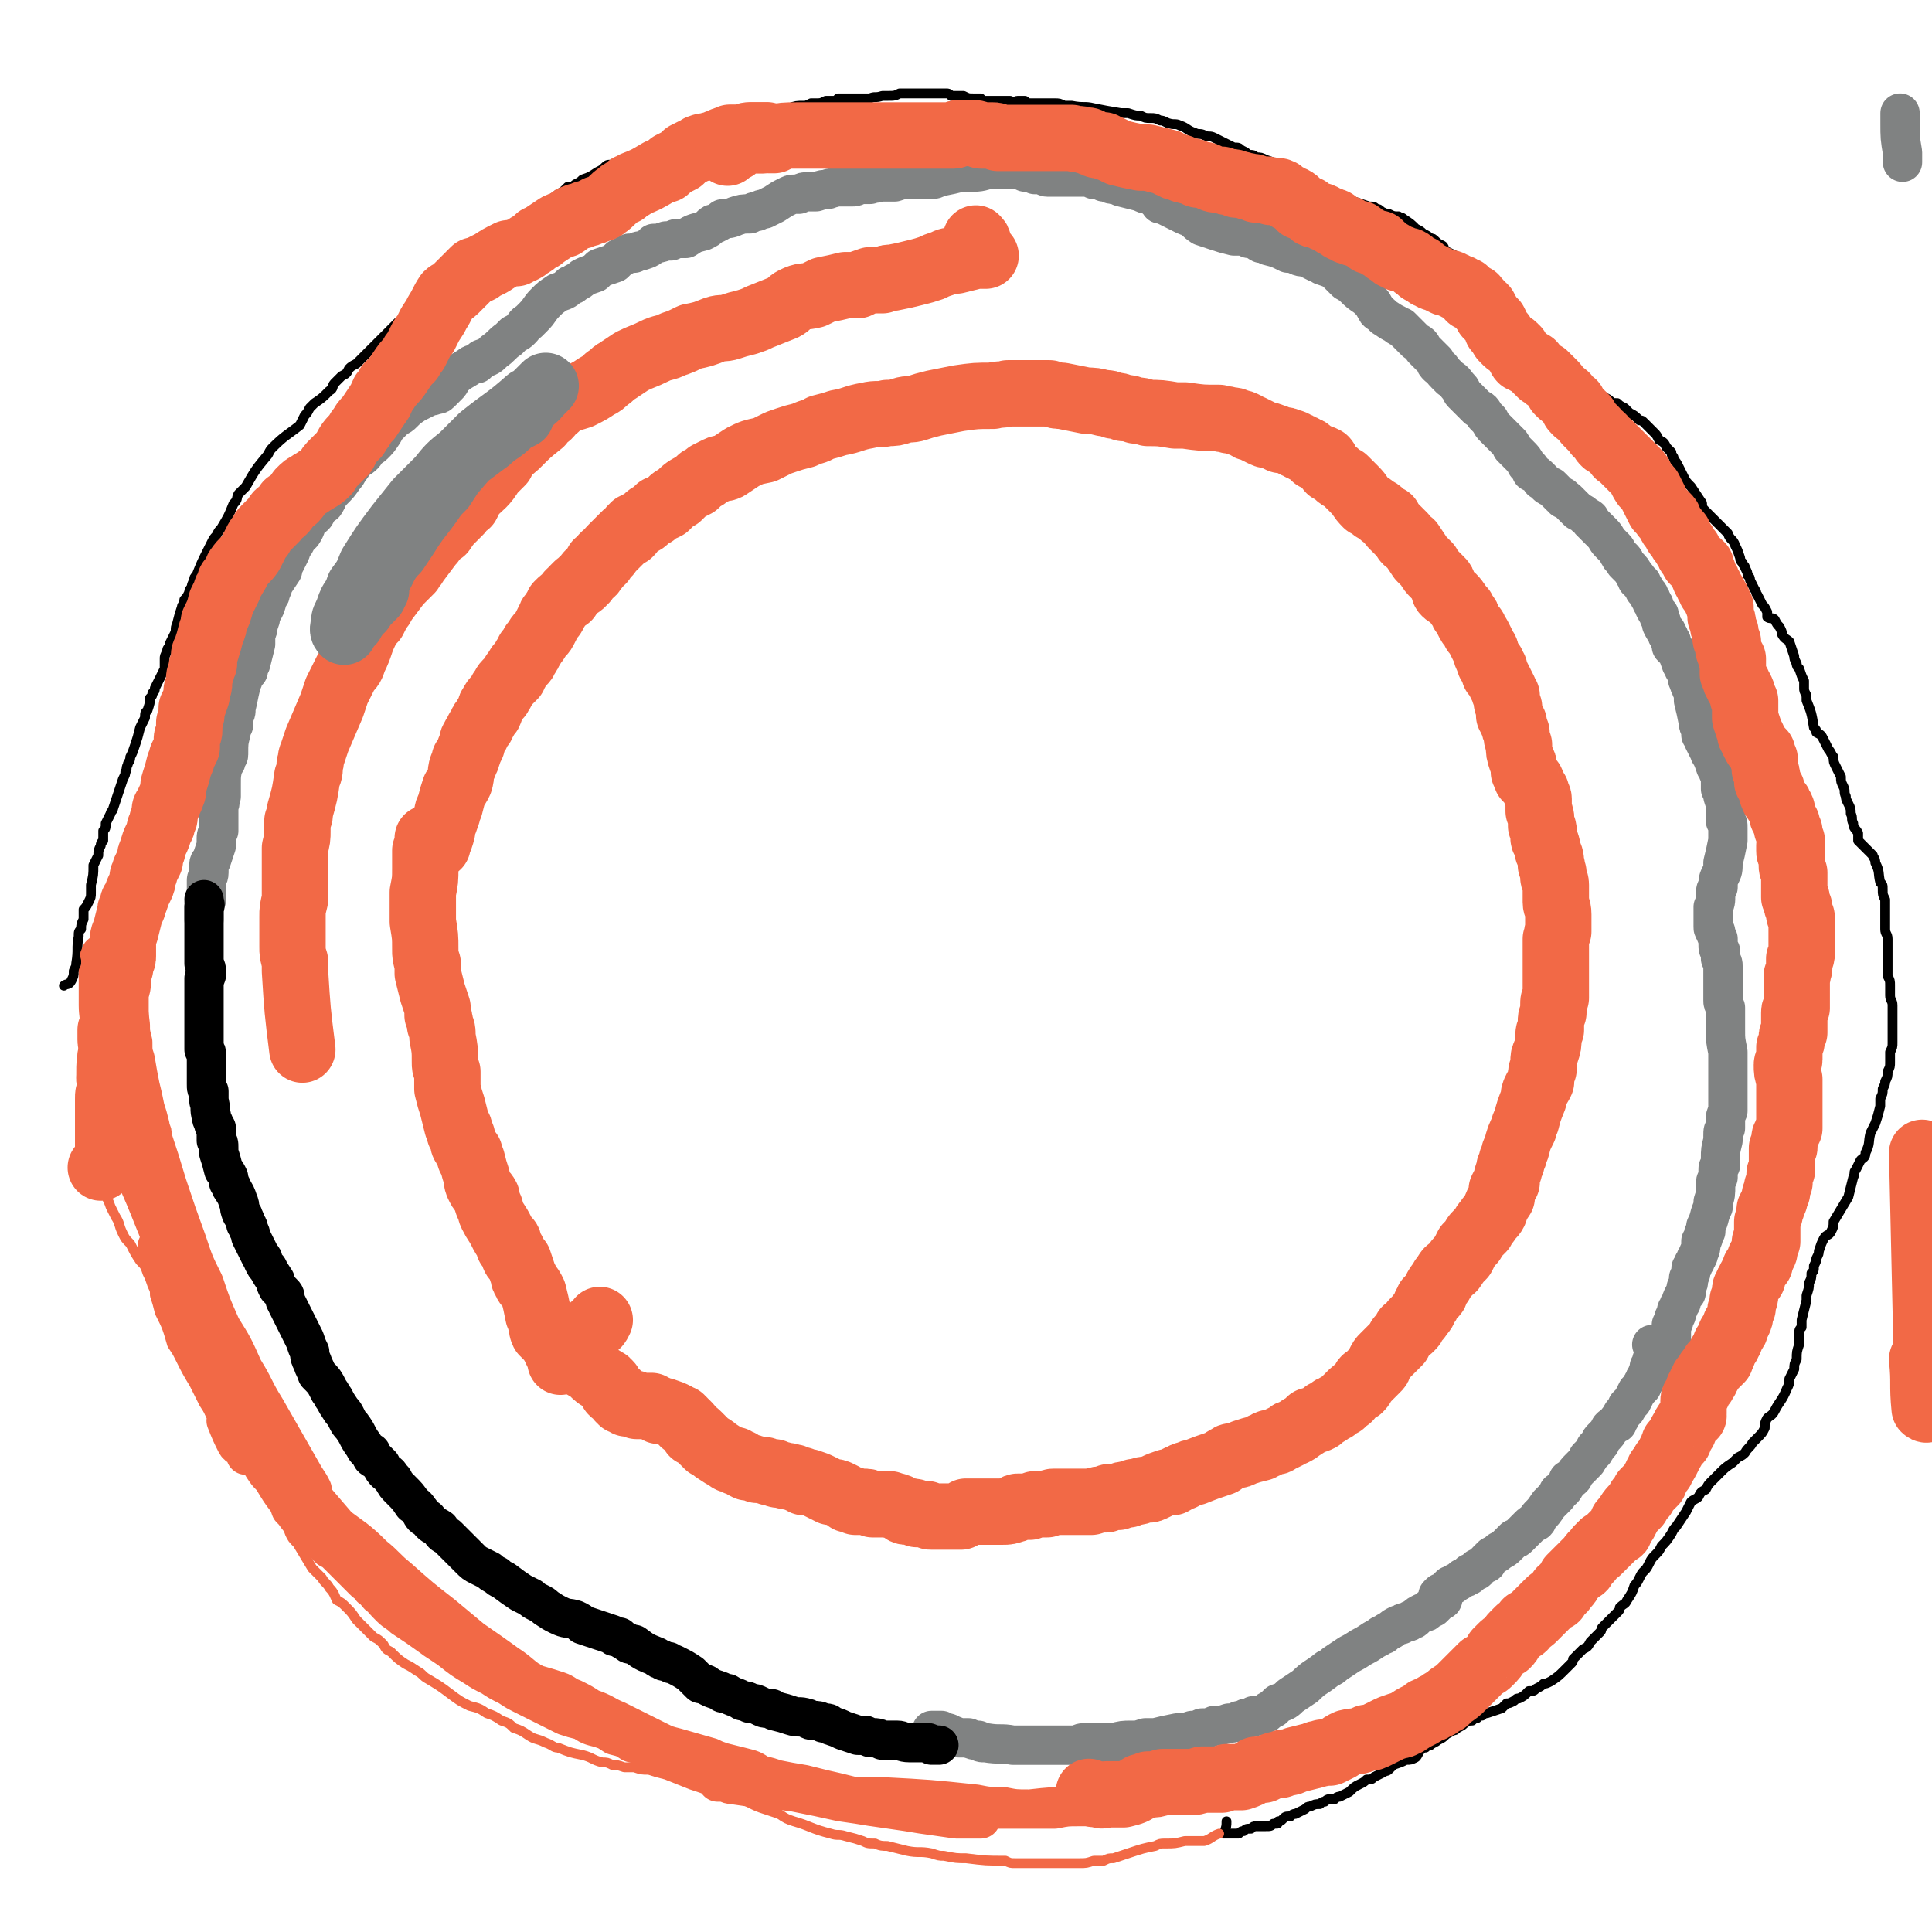 <svg viewBox='0 0 786 786' version='1.1' xmlns='http://www.w3.org/2000/svg' xmlns:xlink='http://www.w3.org/1999/xlink'><g fill='none' stroke='#F26946' stroke-width='27' stroke-linecap='round' stroke-linejoin='round'><path d='M782,553c0,0 0,0 0,0 1,10 0,10 1,20 0,0 1,1 1,0 1,-1 0,-2 0,-4 0,-2 0,-2 0,-3 0,-4 0,-4 0,-9 -1,-44 -1,-44 -2,-88 '/><path d='M178,344c0,0 0,0 0,0 0,0 0,0 0,0 0,-2 0,-2 1,-3 1,-3 1,-3 1,-5 1,-2 1,-2 2,-5 0,-1 0,-1 1,-3 1,-4 1,-4 2,-7 1,-1 1,-1 2,-3 1,-3 0,-3 1,-6 1,-1 1,-1 1,-3 1,0 1,-1 1,-1 1,-3 1,-3 2,-5 0,-1 0,-2 1,-3 0,-1 1,-1 1,-2 1,-2 1,-2 2,-3 0,-1 0,-1 1,-2 1,-2 1,-2 2,-3 1,-2 0,-2 1,-3 1,-2 1,-2 3,-4 0,-1 1,-1 1,-2 1,-1 1,-2 2,-3 1,-1 1,-1 2,-2 0,0 0,0 1,-1 0,-1 0,-1 1,-2 1,-2 1,-2 3,-4 1,-1 0,-1 1,-2 1,-1 1,-1 1,-2 1,-1 1,-1 2,-3 2,-2 1,-2 3,-4 1,-1 1,-1 2,-3 1,-2 1,-2 2,-4 0,-1 1,0 1,-1 1,-1 0,-1 1,-2 1,-1 1,-1 1,-2 2,-2 2,-2 4,-3 0,-1 0,-1 1,-2 1,0 0,0 1,-1 0,0 0,0 1,-1 0,0 0,0 1,-1 1,0 1,0 2,-1 0,-1 0,-1 1,-1 1,-2 1,-2 2,-3 1,0 1,0 1,-1 0,0 1,0 1,-1 1,-1 1,-1 1,-2 1,0 1,0 2,-1 0,-1 0,-1 1,-2 2,-1 1,-1 3,-3 3,-3 3,-3 5,-5 1,-1 1,-1 2,-1 1,-1 1,-1 1,-2 1,0 1,0 1,-1 1,0 1,0 2,-1 2,-1 2,-1 3,-2 1,-1 1,-1 3,-2 1,-1 1,-1 2,-2 1,0 1,0 3,-1 1,-1 1,-1 2,-2 1,-1 1,-1 3,-2 3,-3 3,-3 7,-5 1,-1 1,-1 2,-2 2,-1 2,-1 3,-2 2,-1 2,-1 4,-2 2,-1 2,0 4,-1 3,-2 3,-2 6,-4 4,-2 4,-2 9,-3 2,-1 2,-1 4,-2 2,-1 2,-1 5,-2 3,-1 3,-1 7,-2 4,-2 4,-1 7,-3 4,-1 4,-1 7,-2 6,-1 6,-2 12,-3 4,-1 4,0 8,-1 3,0 3,0 6,-1 3,-1 3,0 6,-1 3,-1 3,-1 7,-2 5,-1 5,-1 10,-2 7,-1 7,-1 14,-1 3,-1 3,0 6,-1 2,0 2,0 5,0 3,0 3,0 7,0 2,0 2,0 5,0 3,1 3,1 5,1 5,1 5,1 10,2 3,0 3,0 7,1 2,0 2,0 4,1 2,0 2,0 4,1 3,0 2,0 5,1 2,0 2,0 5,1 5,0 5,0 11,1 2,0 2,0 4,0 7,1 7,1 14,1 2,1 2,0 4,1 2,0 2,0 4,1 1,0 1,0 3,1 1,1 1,1 2,1 2,1 2,1 4,2 2,1 2,1 3,1 3,1 3,1 5,2 2,0 2,0 4,1 1,0 1,0 2,1 1,0 1,0 2,1 1,0 1,0 2,1 1,0 1,0 2,1 1,1 1,1 2,2 2,0 2,0 4,1 1,1 0,1 1,2 1,1 1,1 1,2 2,1 2,1 3,2 1,1 1,1 3,2 1,1 1,1 2,2 1,1 1,1 2,2 3,3 2,3 5,6 2,1 2,1 3,2 2,1 2,1 3,2 1,1 1,1 3,2 1,2 1,2 2,3 2,2 2,2 4,4 1,2 1,2 3,3 2,3 2,3 4,6 1,1 1,1 3,3 1,2 1,2 3,4 1,1 1,1 2,2 1,1 1,1 1,2 1,2 0,2 1,3 1,1 2,1 3,2 2,2 2,3 4,5 0,1 0,1 1,2 1,1 1,1 1,2 1,2 1,2 2,3 1,1 1,1 1,2 1,1 1,1 2,3 1,2 1,2 2,4 1,1 0,1 1,3 1,1 0,1 1,2 0,1 0,1 1,1 0,1 0,1 1,2 0,1 0,1 0,2 1,1 1,1 2,3 1,2 1,2 2,4 0,1 0,1 1,2 0,1 0,1 0,2 0,2 1,2 1,3 0,2 0,2 0,3 1,1 1,1 1,2 1,1 1,1 1,2 0,1 0,1 1,3 0,2 0,2 1,5 0,3 0,3 1,6 1,2 1,2 1,3 0,1 0,1 0,2 1,1 0,1 1,2 0,1 0,0 1,1 1,1 1,1 1,1 1,2 1,3 2,4 0,2 1,2 1,3 0,2 0,2 0,5 1,2 1,2 1,3 0,2 0,2 0,3 1,1 1,1 1,2 0,2 0,2 0,3 0,1 1,1 1,2 1,2 0,2 1,4 1,2 1,2 1,5 1,1 0,1 1,3 0,1 0,1 0,2 0,1 1,1 1,3 0,1 0,1 0,2 0,1 0,1 0,3 0,1 0,1 0,2 0,2 1,2 1,5 0,1 0,1 0,2 0,2 0,2 0,3 0,1 0,1 0,2 -1,1 0,1 -1,3 0,4 0,4 0,8 0,1 0,1 0,2 0,2 0,2 0,4 0,3 0,3 0,7 0,1 0,1 0,3 -1,1 -1,1 -1,3 0,1 0,1 0,3 -1,2 -1,2 -1,4 0,1 0,1 0,3 -1,1 -1,1 -1,3 0,3 0,3 -1,6 -1,2 -1,2 -1,4 0,1 0,1 0,3 -1,1 -1,1 -1,2 0,2 0,2 0,3 -1,2 -1,2 -2,3 -1,2 -1,2 -1,4 -2,5 -2,5 -3,9 -1,2 -1,2 -1,3 -2,4 -2,4 -3,8 -1,2 -1,2 -1,3 -1,2 -1,2 -1,3 -1,2 -1,2 -1,3 -1,3 -1,2 -1,5 -1,1 -1,1 -2,3 0,2 0,2 0,3 -2,3 -2,3 -3,6 -1,2 -2,2 -3,4 -1,1 -1,1 -2,3 -1,1 -1,1 -2,2 -1,1 -1,1 -2,3 -1,1 -1,1 -2,2 -1,2 -1,2 -2,4 -2,2 -2,2 -4,5 -2,1 -2,1 -3,3 -1,1 -1,1 -2,3 -1,1 -1,1 -2,3 0,1 0,1 -1,2 -1,1 -1,1 -2,2 0,1 0,1 -1,2 -1,3 -1,2 -3,5 -1,1 -1,1 -2,2 0,1 0,1 -1,2 -1,1 -1,1 -2,1 -1,2 -1,2 -2,3 -1,1 -1,1 -1,2 -1,1 -1,1 -2,2 -2,2 -2,2 -4,4 -1,1 -1,1 -2,3 0,1 0,1 -1,2 -1,1 -1,1 -2,2 -1,1 -1,1 -2,2 -1,0 -1,1 -1,1 -1,2 -1,2 -2,3 -2,1 -2,1 -4,3 0,0 0,1 -1,1 -1,1 -1,1 -2,2 -2,1 -2,1 -3,2 -1,0 -1,0 -2,1 -1,1 -1,1 -2,1 -1,1 -1,1 -2,2 -2,1 -2,1 -4,1 -2,2 -2,2 -4,3 -1,1 -1,1 -3,2 -1,0 -1,0 -2,1 -2,1 -2,1 -4,2 -1,1 -1,0 -3,1 -1,0 -1,0 -2,1 -1,0 -1,0 -2,1 -4,1 -4,1 -7,2 -2,1 -2,1 -3,1 -2,1 -2,0 -3,1 -2,1 -2,1 -3,2 -6,2 -6,2 -11,4 -1,0 -1,0 -3,1 -1,0 -1,0 -2,1 -2,0 -2,1 -4,2 -1,0 -1,0 -2,0 -3,1 -3,1 -5,2 -2,1 -2,1 -3,1 -3,0 -3,1 -5,1 -1,0 -1,0 -3,1 -2,0 -2,0 -4,1 -1,0 -1,0 -2,0 -2,0 -2,0 -3,1 -3,0 -3,0 -6,1 -1,0 -1,0 -3,0 -1,0 -1,0 -2,0 -2,0 -2,0 -4,0 -2,0 -2,0 -3,0 -1,0 -1,0 -3,0 -1,0 -1,0 -3,1 -2,0 -2,0 -5,0 -1,1 -1,0 -2,1 -1,0 -1,0 -2,0 -1,0 -2,0 -3,0 -1,0 0,1 -1,1 -3,1 -3,1 -5,1 -1,0 -1,0 -2,0 -1,0 -1,0 -2,0 -1,0 -1,0 -1,0 -2,0 -2,0 -3,0 -1,0 -1,0 -3,0 -1,0 -1,0 -2,0 -1,0 -1,0 -2,0 -1,1 -1,1 -2,2 -1,0 -1,0 -1,0 -2,0 -2,0 -3,0 -1,0 -1,0 -2,0 -1,0 -1,0 -2,0 -1,0 -1,0 -2,0 -1,0 -1,0 -2,0 -1,0 -1,0 -2,-1 -2,0 -2,0 -4,0 -1,-1 -1,-1 -2,-1 -1,0 -1,0 -2,0 -1,0 -1,0 -2,-1 -1,0 -1,-1 -2,-1 -2,-1 -2,0 -3,-1 -2,0 -2,0 -3,0 -1,0 -1,0 -2,0 -1,0 -1,0 -2,0 -2,-1 -2,-1 -4,-1 0,0 0,0 -1,0 -1,0 -1,0 -2,0 -1,-1 -1,-1 -3,-1 -1,-1 -1,-1 -3,-2 -2,-1 -2,-1 -4,-1 -2,-1 -2,-1 -4,-2 -2,-1 -2,-1 -5,-2 -1,0 -1,0 -2,0 -1,-1 -1,-1 -2,-1 -2,-1 -2,-1 -3,-1 -2,-1 -2,0 -4,-1 -2,0 -2,0 -3,-1 -1,0 -1,0 -2,0 -2,-1 -2,-1 -3,-1 -1,0 -1,0 -2,0 -2,-1 -2,-1 -4,-1 -2,-1 -2,-1 -3,-2 -2,0 -1,0 -2,-1 -2,0 -2,0 -3,-1 -2,-1 -2,-1 -5,-3 -1,-1 -1,-1 -3,-2 -1,-1 -1,-1 -2,-2 -1,-1 -1,-1 -2,-2 -1,-1 -1,-1 -2,-1 -1,-2 -1,-2 -3,-4 -1,0 -1,0 -1,-1 -1,0 -1,0 -1,-1 -1,0 -1,0 -2,-1 -2,-1 -2,-1 -5,-2 -1,0 -1,0 -2,0 0,0 0,0 -1,-1 -1,0 -1,0 -1,0 -1,-1 -1,-1 -1,-1 -2,0 -2,0 -4,0 0,0 0,0 -1,0 0,0 0,0 -1,0 0,0 0,0 -1,-1 -1,0 -1,0 -2,0 -1,0 -1,0 -1,0 -1,-1 -1,0 -1,-1 0,0 0,0 -1,0 0,-1 0,-1 -1,-1 0,-1 0,-1 0,-1 -1,-1 -1,0 -1,-1 -1,0 -1,0 -2,-1 0,-1 0,-1 -1,-2 0,-1 0,-1 -1,-1 0,-1 0,-1 -1,-1 0,0 0,0 -1,-1 -2,-1 -2,-1 -4,-3 0,0 0,0 -1,-1 0,0 0,0 -1,-1 0,0 0,0 -1,0 -1,-1 -1,-1 -1,-2 -1,-1 -1,-1 -1,-1 -1,0 -1,0 -1,-1 0,0 0,0 -1,0 0,0 0,0 -1,0 -1,0 -1,0 -1,0 0,0 0,0 0,0 -1,0 -1,0 -2,0 0,0 0,0 0,0 0,0 0,0 0,0 0,0 0,0 0,0 1,-1 1,-1 2,-2 2,-2 2,-2 4,-4 3,-3 2,-3 5,-6 2,-1 2,-1 3,-3 '/><path d='M228,554c0,0 0,0 0,0 0,0 0,0 0,-1 -1,-2 -1,-2 -1,-3 -1,-1 -1,-1 -1,-2 -1,-1 -1,-1 -1,-2 -2,-2 -2,-2 -4,-4 -1,-2 0,-2 -1,-4 0,-2 0,-2 -1,-3 -1,-5 -1,-5 -2,-9 -1,-2 -1,-2 -2,-3 -1,-1 -1,-1 -1,-2 -1,-1 -1,-1 -1,-2 -1,-3 -1,-3 -2,-6 -1,-1 -2,-1 -2,-3 -1,-2 -1,-2 -2,-3 0,-2 0,-2 -1,-3 -1,-1 -1,-1 -2,-3 -2,-4 -2,-3 -4,-7 -1,-2 0,-2 -1,-3 -1,-2 -1,-2 -1,-4 -1,-2 -2,-2 -3,-4 -1,-2 -1,-2 -1,-4 -1,-3 -1,-3 -2,-7 -1,-1 -1,-1 -1,-3 -1,-1 -1,-1 -2,-3 -1,-1 0,-1 -1,-3 0,-1 0,-1 -1,-2 0,-2 0,-2 -1,-3 -1,-4 -1,-4 -2,-8 -1,-3 -1,-3 -2,-7 0,-2 0,-2 0,-3 0,-2 0,-2 0,-4 -1,-2 -1,-2 -1,-4 0,-5 0,-5 -1,-10 0,-3 0,-3 -1,-5 0,-2 0,-2 -1,-4 0,-2 0,-2 0,-3 -1,-3 -1,-3 -2,-6 -1,-4 -1,-4 -2,-8 0,-2 0,-2 0,-4 -1,-3 -1,-3 -1,-6 0,-5 0,-5 -1,-11 0,-2 0,-2 0,-4 0,-2 0,-2 0,-4 0,-2 0,-2 0,-4 1,-5 1,-5 1,-10 0,-2 0,-2 0,-4 0,-1 0,-1 0,-3 1,-1 1,-1 1,-3 0,-1 0,-1 1,-2 0,0 0,0 0,0 -1,0 -1,0 -1,0 '/><path d='M123,427c0,0 0,0 0,0 0,0 0,0 0,0 -2,-16 -2,-16 -3,-32 0,-2 0,-2 0,-4 -1,-3 -1,-3 -1,-6 0,-6 0,-6 0,-12 0,-3 0,-3 1,-7 0,-5 0,-5 0,-10 0,-6 0,-6 0,-11 1,-4 1,-4 1,-7 0,-2 0,-2 0,-4 1,-2 1,-2 1,-4 2,-7 2,-7 3,-14 1,-2 1,-2 1,-5 1,-2 0,-2 1,-4 1,-3 1,-3 2,-6 3,-7 3,-7 6,-14 1,-3 1,-3 2,-6 1,-2 1,-2 2,-4 1,-2 1,-2 2,-4 2,-2 2,-2 3,-5 3,-6 2,-6 5,-12 1,-2 1,-2 3,-4 1,-2 1,-2 2,-4 1,-1 1,-1 2,-3 3,-4 3,-4 6,-8 1,-1 1,-1 3,-3 1,-1 1,-1 2,-2 1,-2 1,-1 2,-3 3,-4 3,-4 6,-8 1,-1 1,-1 2,-3 1,-1 1,-1 3,-2 2,-3 2,-3 5,-6 1,-1 1,-1 2,-2 1,-2 1,-2 3,-3 1,-2 1,-2 2,-4 4,-4 5,-4 8,-9 2,-2 2,-2 4,-4 1,-3 1,-2 3,-5 2,-1 2,-1 4,-3 4,-4 4,-4 9,-8 1,-2 1,-2 3,-3 2,-2 1,-2 3,-3 2,-2 2,-2 4,-3 2,-1 3,-1 6,-2 4,-2 4,-2 7,-4 2,-1 2,-1 4,-3 2,-1 2,-2 4,-3 3,-2 3,-2 6,-4 4,-2 5,-2 9,-4 4,-2 4,-1 8,-3 3,-1 3,-1 7,-3 5,-1 5,-1 10,-3 3,-1 3,0 6,-1 3,-1 3,-1 7,-2 3,-1 3,-1 5,-2 5,-2 5,-2 10,-4 2,-1 2,-2 4,-3 4,-2 4,-1 8,-2 2,-1 2,-1 4,-2 5,-1 5,-1 9,-2 3,0 3,0 5,0 2,-1 2,-1 5,-2 3,0 3,0 5,0 2,-1 2,-1 4,-1 5,-1 5,-1 9,-2 4,-1 4,-1 7,-2 2,-1 2,-1 5,-2 2,-1 2,-1 5,-1 4,-1 4,-1 8,-2 2,0 2,0 4,0 0,0 0,0 0,0 0,0 0,0 0,0 -1,-1 -1,0 -1,-1 -1,-2 -1,-2 -2,-4 0,-1 0,-1 -1,-2 '/></g>
<g fill='none' stroke='#808282' stroke-width='27' stroke-linecap='round' stroke-linejoin='round'><path d='M212,169c0,0 0,0 0,0 0,0 0,0 0,0 -2,1 -2,1 -4,2 -3,3 -3,3 -6,5 -3,2 -2,2 -5,4 -4,3 -4,3 -8,6 -5,5 -5,6 -9,12 -3,3 -3,3 -5,6 -5,7 -5,6 -10,14 -2,3 -2,3 -4,6 -2,2 -2,2 -4,5 -1,2 -1,2 -2,4 -1,2 -2,1 -3,3 -2,4 -2,4 -4,8 -1,2 -1,2 -2,4 -1,1 -1,1 -2,3 0,1 -1,1 -1,2 -1,1 -1,1 -2,2 -1,1 -1,2 -1,2 -1,-1 0,-2 0,-4 0,-2 1,-2 1,-3 1,-2 1,-3 2,-5 2,-3 2,-3 3,-6 3,-4 3,-4 5,-9 5,-8 5,-8 11,-16 4,-5 4,-5 8,-10 5,-5 5,-5 9,-9 4,-5 4,-5 9,-9 4,-4 4,-4 8,-8 10,-8 10,-7 19,-15 3,-1 3,-2 5,-4 1,-1 1,-1 2,-2 0,0 0,0 0,0 -3,3 -3,3 -6,6 -3,2 -3,2 -5,5 -4,2 -4,2 -7,5 -4,3 -4,3 -8,6 -6,6 -6,6 -12,13 -4,4 -4,5 -8,9 -6,8 -6,8 -13,16 -2,3 -2,3 -4,6 -3,4 -3,5 -5,9 -1,2 -1,2 -3,4 -2,4 -2,4 -4,7 -1,2 -1,2 -1,4 -1,1 -1,2 -1,2 0,1 0,0 0,0 2,-1 2,-1 3,-3 2,-2 2,-2 4,-4 0,-1 0,-1 1,-2 '/></g>
<g fill='none' stroke='#808282' stroke-width='16' stroke-linecap='round' stroke-linejoin='round'><path d='M83,374c0,0 0,0 0,0 0,0 0,0 0,0 0,-2 0,-2 0,-5 0,-2 0,-2 1,-3 0,-1 -1,-1 0,-2 0,-1 0,-1 0,-2 0,-2 0,-2 0,-4 0,-1 1,-1 1,-3 0,-1 0,-1 0,-3 0,-1 0,-1 1,-2 1,-3 1,-3 2,-6 0,-2 0,-2 0,-3 0,-1 0,-1 1,-3 0,-1 0,-1 0,-3 0,-3 0,-3 0,-7 1,-2 0,-2 1,-4 0,-1 0,-1 0,-3 0,-1 0,-1 0,-2 0,-4 0,-4 1,-8 1,-1 1,-1 1,-2 0,-1 1,-1 1,-2 0,-5 0,-5 1,-9 0,-2 0,-2 1,-3 0,-2 0,-2 0,-4 1,-1 1,-1 1,-3 1,-4 1,-5 2,-9 0,-2 1,-2 1,-3 1,-2 1,-2 2,-3 0,-2 0,-2 1,-3 1,-4 1,-4 2,-8 0,-2 0,-2 0,-4 1,-2 1,-2 1,-4 1,-2 1,-2 1,-4 2,-3 2,-3 3,-7 1,-1 1,-1 1,-2 1,-2 1,-2 1,-3 2,-3 2,-3 4,-6 0,-2 0,-2 1,-3 1,-2 1,-2 2,-4 1,-2 0,-2 2,-4 1,-2 1,-2 3,-4 2,-3 1,-3 3,-6 2,-1 2,-1 3,-3 1,-2 1,-2 3,-3 2,-3 1,-3 3,-5 3,-3 3,-3 5,-6 1,-1 1,-1 2,-3 1,-1 1,-1 2,-3 2,-2 2,-1 4,-3 1,-1 0,-1 1,-2 1,-1 2,-1 3,-2 2,-2 2,-2 4,-5 1,-2 1,-2 3,-4 1,-1 1,-1 2,-2 2,-1 2,-1 3,-2 2,-2 2,-2 5,-4 2,-1 2,-1 4,-2 2,-1 2,-1 3,-1 1,-1 2,0 3,-1 1,-1 1,-1 3,-3 1,-1 1,-1 2,-3 3,-3 4,-3 7,-5 1,-1 2,-1 3,-1 1,-1 1,-1 2,-2 3,-1 3,-1 5,-3 3,-2 3,-3 6,-5 1,-1 1,-1 2,-2 2,-1 2,-1 3,-2 2,-2 1,-2 3,-3 1,-1 1,-1 2,-2 3,-3 2,-3 5,-6 2,-2 2,-2 5,-4 3,-1 3,-1 5,-3 1,0 1,0 2,-1 2,-1 2,-1 3,-2 2,-1 2,-1 5,-2 1,-1 1,-1 2,-2 3,-1 3,-1 6,-2 1,-1 1,-1 2,-2 2,-1 2,-1 4,-2 1,0 1,0 2,0 2,-1 2,-1 3,-1 3,-1 3,-1 5,-3 2,0 2,0 5,-1 1,0 1,0 2,0 2,-1 2,-1 3,-1 1,0 1,0 3,0 3,-2 3,-2 7,-3 2,-1 2,-1 3,-2 1,-1 1,-1 2,-1 2,-1 2,-1 3,-2 2,0 3,0 5,-1 3,-1 3,-1 6,-1 2,-1 2,-1 3,-1 2,-1 2,-1 3,-1 2,-1 2,-1 4,-2 3,-2 3,-2 5,-3 2,-1 2,-1 3,-1 1,0 1,0 2,0 2,-1 2,-1 4,-1 2,0 2,0 3,0 3,-1 3,-1 5,-1 1,-1 1,0 3,-1 2,0 2,0 4,0 1,0 1,0 2,0 2,0 2,0 3,-1 2,0 2,0 5,0 2,-1 2,0 4,-1 2,0 2,0 3,0 1,0 1,0 3,0 3,-1 3,-1 6,-1 2,0 2,0 4,0 3,0 3,0 5,0 2,0 2,-1 3,-1 5,-1 5,-1 9,-2 1,0 1,0 3,0 1,0 1,0 2,0 4,0 4,-1 7,-1 1,0 1,0 2,0 1,0 1,0 2,0 1,0 1,0 2,0 2,0 2,0 4,0 2,0 2,0 4,1 1,0 1,0 2,0 1,0 1,0 2,1 1,0 1,0 2,0 2,0 2,1 3,1 3,0 3,0 5,0 1,0 1,0 2,0 2,0 2,0 4,0 1,0 1,0 2,0 1,0 1,0 2,0 2,0 2,0 4,1 2,0 2,0 4,1 1,0 1,0 2,0 1,1 1,1 2,1 1,0 1,0 3,1 4,1 4,1 8,2 1,0 1,1 3,1 0,0 0,0 1,0 1,1 1,1 1,1 0,0 0,0 0,0 0,0 0,0 0,-1 0,0 0,0 0,0 0,0 0,0 0,0 0,-1 0,-1 0,-2 '/><path d='M472,83c0,0 0,0 0,0 0,0 0,-1 1,0 4,2 4,2 8,4 2,1 2,1 3,1 3,2 2,2 5,4 3,1 3,1 6,2 3,1 3,1 7,2 2,0 2,0 3,0 2,0 2,0 3,1 3,0 3,1 5,2 2,0 2,0 3,1 4,1 4,1 8,3 2,0 2,0 4,1 2,1 2,0 4,1 2,1 2,1 4,2 1,0 1,0 2,1 3,1 3,1 5,2 1,1 1,1 2,2 1,1 1,1 2,2 1,1 1,1 2,1 1,1 1,1 2,2 2,2 2,2 5,4 1,1 1,1 2,2 1,1 1,2 2,3 0,1 1,1 2,2 0,0 0,0 1,1 3,2 3,2 5,3 1,1 1,1 2,1 1,1 1,1 2,2 1,1 1,1 2,2 1,1 1,1 2,2 2,1 2,1 3,3 1,1 1,1 2,2 1,1 1,1 3,3 0,1 0,1 1,2 2,1 1,1 3,3 1,1 1,1 2,2 2,1 2,2 4,4 1,1 0,1 1,2 1,1 1,1 2,2 2,2 2,2 4,4 2,1 2,1 3,3 1,1 1,1 2,2 1,2 1,2 2,3 1,1 1,1 2,2 2,2 2,2 4,4 1,1 1,1 1,2 1,1 1,1 2,2 1,1 1,1 1,1 2,2 2,2 3,4 1,1 1,1 1,1 1,1 1,1 1,2 2,1 2,1 4,3 0,1 0,0 1,1 1,1 1,1 1,1 1,1 1,1 2,1 1,1 1,1 3,3 0,0 0,0 1,1 1,0 1,0 1,1 1,0 1,0 2,1 1,1 1,1 2,2 1,1 1,1 2,2 2,1 2,1 3,2 2,1 2,1 2,2 2,2 2,2 3,3 1,1 1,1 2,2 2,2 1,2 3,4 1,1 1,1 2,2 1,1 1,2 2,3 0,1 1,1 1,1 1,1 1,1 1,2 1,1 1,1 1,1 2,2 2,2 3,4 0,0 0,0 1,1 0,0 0,0 0,1 1,0 1,0 1,1 1,0 1,0 1,1 1,1 1,1 1,2 1,1 1,1 1,1 1,1 1,1 1,2 1,1 1,1 1,2 1,1 1,1 1,2 1,2 1,2 2,3 0,1 0,1 0,1 1,2 1,2 1,3 1,2 1,2 2,3 0,1 0,1 1,2 0,1 0,1 1,2 0,1 0,1 0,2 1,1 1,1 2,2 1,2 1,2 2,5 1,1 1,1 1,2 1,1 1,1 1,2 1,2 0,2 1,3 0,2 1,1 1,3 1,2 1,2 1,5 1,4 1,4 2,9 0,1 0,1 1,3 0,1 0,1 0,2 1,1 1,1 1,2 1,2 1,2 2,4 1,1 0,1 1,2 1,2 1,2 2,5 1,1 1,1 1,2 1,2 1,2 1,5 0,1 0,1 0,2 1,2 1,2 1,3 1,3 1,3 1,6 0,2 0,2 0,4 1,1 1,1 1,3 0,1 0,1 0,2 0,2 0,2 0,3 -1,5 -1,5 -2,9 0,3 0,3 -1,5 -1,2 -1,2 -1,5 -1,1 -1,1 -1,3 0,3 0,3 -1,5 0,3 0,3 0,5 0,2 0,2 0,3 0,1 0,1 1,2 0,1 0,1 1,3 0,1 0,1 0,2 0,2 0,2 1,3 0,2 0,2 0,3 1,2 1,2 1,3 0,1 0,1 0,2 0,1 0,1 0,3 0,1 0,1 0,2 0,3 0,3 0,7 0,1 0,1 1,3 0,1 0,1 0,3 0,1 0,1 0,3 0,2 0,2 0,3 0,4 0,4 1,9 0,1 0,1 0,3 0,2 0,2 0,3 0,3 0,3 0,5 0,1 0,1 0,3 0,3 0,3 0,7 0,1 0,1 0,3 -1,2 -1,2 -1,4 0,2 0,2 0,3 -1,1 -1,1 -1,3 0,1 0,1 0,2 -1,4 -1,4 -1,7 0,1 0,1 0,3 -1,1 -1,1 -1,2 0,2 0,2 0,3 -1,2 -1,1 -1,3 0,4 0,4 -1,7 0,1 0,1 0,2 -2,4 -1,4 -3,8 0,1 0,1 0,2 -1,1 -1,1 -1,2 0,1 0,1 -1,2 0,3 0,3 -1,5 0,1 0,1 -1,2 0,1 0,1 -1,2 0,1 0,1 -1,2 0,2 0,2 -1,4 0,2 0,2 -1,4 0,1 0,1 0,2 -1,1 -1,1 -1,1 -1,2 -1,2 -1,3 -1,1 -1,1 -1,2 -1,1 -1,1 -1,3 -1,1 -1,1 -1,2 0,1 0,1 -1,2 0,1 0,1 0,2 0,2 0,2 0,3 0,1 0,1 0,1 0,1 0,1 -1,2 0,1 0,1 0,1 0,2 0,2 0,3 0,1 0,1 0,2 0,0 0,0 0,0 -1,-1 -1,-1 -1,-1 -1,-2 0,-3 -2,-4 0,-1 0,0 -1,0 '/><path d='M379,704c0,0 0,0 0,0 0,0 0,0 0,0 1,0 1,0 2,0 1,0 1,0 2,0 1,1 1,1 2,1 1,0 1,0 2,1 1,0 1,0 3,1 2,0 2,0 4,0 2,1 2,1 4,1 1,1 1,1 3,1 6,1 6,0 11,1 3,0 3,0 6,0 4,0 4,0 8,0 3,0 3,0 6,0 3,0 3,0 6,0 2,-1 2,-1 4,-1 2,0 2,0 4,0 4,0 4,0 7,0 4,-1 4,-1 7,-1 3,0 3,0 6,-1 2,0 2,0 4,0 4,-1 4,-1 9,-2 3,0 3,0 6,-1 2,0 2,0 4,-1 3,0 3,0 5,-1 3,0 3,0 6,-1 2,0 2,0 4,-1 2,0 2,0 3,-1 2,0 2,0 3,-1 3,0 3,0 5,-1 1,-1 1,-1 3,-2 1,-1 1,-1 2,-2 3,-1 3,-1 5,-3 3,-2 3,-2 6,-4 4,-4 4,-3 9,-7 2,-1 2,-1 3,-2 3,-2 3,-2 6,-4 4,-2 3,-2 7,-4 3,-2 3,-2 5,-3 1,-1 1,-1 2,-1 1,-1 1,-1 3,-2 1,-1 1,-1 3,-2 1,0 1,0 1,0 1,-1 1,-1 2,-1 1,0 1,0 2,-1 1,0 1,0 2,-1 1,-1 1,-1 3,-2 1,0 1,0 2,-1 0,0 0,0 1,-1 0,0 0,0 1,0 1,-1 1,-1 2,-2 0,0 0,0 0,0 0,0 0,0 0,0 1,-1 1,-1 1,-1 0,0 0,0 0,0 0,0 0,0 0,0 0,0 0,0 0,0 0,0 0,0 0,0 0,0 0,0 0,0 1,0 1,0 1,-1 0,0 0,0 0,0 0,0 0,0 0,0 -1,0 -1,1 -1,0 -1,0 -1,0 -1,-1 '/><path d='M586,648c0,0 0,0 0,0 0,1 0,2 0,2 0,0 0,0 0,-1 1,-1 1,-1 2,-2 1,-1 1,-1 2,-2 1,0 1,0 2,-1 2,-1 2,-1 3,-2 1,0 1,0 2,-1 1,0 1,0 1,-1 1,0 1,0 2,-1 1,0 1,0 1,-1 2,-1 2,-1 3,-2 1,0 1,0 1,-1 1,-1 1,-1 2,-2 2,-1 2,-1 3,-2 2,-1 2,-1 3,-2 0,0 0,0 1,-1 1,-1 1,-1 2,-2 1,0 1,0 2,-1 2,-2 2,-2 4,-4 1,-1 1,-1 3,-2 1,-1 0,-1 1,-2 2,-2 2,-2 4,-5 1,-1 1,-1 2,-2 0,0 0,0 1,-1 1,-1 1,-1 1,-2 2,-1 2,-1 3,-3 1,-1 1,-1 1,-2 1,0 1,0 2,-1 1,-2 1,-2 3,-4 1,-1 1,-1 2,-2 1,-1 1,-1 1,-2 1,-1 1,-1 2,-2 1,-1 1,-1 1,-2 1,-1 1,-1 2,-2 0,-1 0,-1 1,-2 2,-2 2,-2 3,-4 1,-1 1,-1 3,-2 0,-1 0,-1 1,-2 1,-2 1,-2 2,-3 1,-1 1,-1 1,-2 1,-1 1,-1 2,-2 1,-2 1,-2 2,-4 1,-1 1,-1 2,-2 0,-1 0,-1 1,-2 0,-1 0,-1 1,-2 0,-1 0,-1 1,-2 0,-1 0,-1 0,-2 1,0 0,0 1,-1 0,0 0,0 0,-1 0,-1 0,-1 1,-2 0,-1 0,-1 0,-1 0,-1 1,-1 1,-1 0,-1 0,-1 0,-2 0,-1 -1,0 -2,-1 '/><path d='M773,46c0,0 0,0 0,0 0,0 0,0 0,0 0,1 0,1 0,1 0,2 0,2 0,3 0,6 0,6 1,12 0,2 0,2 0,4 '/></g>
<g fill='none' stroke='#000000' stroke-width='16' stroke-linecap='round' stroke-linejoin='round'><path d='M83,366c0,0 0,0 0,0 0,0 0,0 0,0 0,2 1,2 0,3 0,1 0,1 0,2 0,1 0,1 0,2 0,1 0,1 0,2 0,1 0,1 0,3 0,1 0,1 0,2 0,1 0,1 0,3 0,1 0,1 0,2 0,4 0,4 0,7 1,2 1,2 1,4 0,1 0,1 -1,2 0,1 0,1 0,2 0,1 0,1 0,2 0,1 0,1 0,2 0,2 0,2 0,3 0,3 0,3 0,5 0,1 0,1 0,1 0,1 0,1 0,2 0,2 0,2 0,4 0,2 0,2 0,3 0,2 0,2 0,3 0,1 0,1 0,2 1,1 1,1 1,2 0,3 0,3 0,5 0,1 0,1 0,2 0,1 0,1 0,3 0,1 0,1 0,2 0,2 0,2 1,3 0,1 0,1 0,2 0,1 0,1 0,2 1,3 0,3 1,6 0,1 0,1 1,3 0,1 0,1 1,2 0,1 0,1 0,2 0,1 0,1 0,3 1,1 1,1 1,3 0,1 0,1 0,2 1,3 1,3 2,7 1,1 1,1 2,3 0,1 0,1 0,2 1,1 1,1 1,2 2,3 2,3 3,6 1,2 0,2 1,4 0,1 1,1 1,2 1,2 1,2 1,3 1,1 1,1 1,2 1,2 1,2 1,3 1,2 1,2 2,4 1,2 1,2 2,4 1,1 1,1 1,2 1,2 1,2 2,3 1,2 1,2 3,5 0,1 0,1 1,3 1,1 1,1 2,2 1,1 1,1 1,3 2,4 2,4 4,8 1,2 1,2 2,4 1,2 1,2 2,4 1,3 1,3 2,5 0,2 0,2 1,4 1,3 1,2 2,5 3,3 3,3 5,7 1,1 1,2 2,3 1,2 1,2 3,5 1,1 1,1 2,3 1,2 1,2 2,3 3,4 2,4 5,8 1,2 1,2 3,3 0,2 0,2 2,3 1,1 1,1 2,2 1,2 1,2 2,3 2,1 1,1 3,3 1,2 1,2 3,4 3,3 3,3 5,6 2,1 2,2 3,3 1,2 1,2 3,3 2,3 2,2 5,4 1,2 1,2 3,3 3,3 3,3 6,6 2,2 2,2 3,3 2,2 2,2 4,3 2,1 2,1 4,2 1,1 1,1 3,2 1,1 1,1 3,2 4,3 4,3 7,5 2,1 2,1 4,2 1,1 1,1 3,2 2,1 2,1 3,2 3,2 3,2 5,3 4,2 4,1 7,2 2,1 2,1 3,2 6,2 6,2 12,4 1,1 1,1 3,1 1,1 1,1 3,2 1,1 1,1 3,1 4,3 4,3 9,5 1,1 1,1 2,1 1,1 1,1 3,1 1,1 1,1 2,1 4,2 4,2 7,4 1,1 1,1 2,2 1,1 1,1 2,2 2,0 2,0 3,1 2,1 2,1 5,2 1,1 1,1 3,1 3,2 3,1 6,3 2,0 2,0 3,1 2,0 2,0 4,1 2,1 2,1 3,1 2,0 2,0 3,1 4,1 4,1 7,2 3,1 3,0 6,1 1,0 1,1 3,1 2,0 2,0 4,1 2,0 2,0 3,1 3,1 3,1 5,2 3,1 3,1 6,2 2,0 2,0 3,0 2,1 2,1 3,1 2,0 2,0 4,1 1,0 1,0 3,0 1,0 1,0 3,0 2,0 2,1 5,1 1,0 1,0 3,0 0,0 0,0 1,0 1,0 1,0 1,0 1,0 1,0 1,0 1,0 1,0 1,0 1,0 1,0 2,1 1,0 1,0 1,0 0,0 0,0 1,0 0,0 0,0 1,0 '/></g>
<g fill='none' stroke='#000000' stroke-width='4' stroke-linecap='round' stroke-linejoin='round'><path d='M26,401c0,0 0,0 0,0 0,0 0,0 0,0 0,0 0,0 0,0 1,-1 2,0 3,-2 1,-2 1,-2 1,-4 1,-2 1,-2 1,-3 1,-6 0,-6 1,-11 0,-2 0,-2 1,-3 0,-2 0,-2 1,-4 0,-2 0,-2 0,-4 1,-1 1,-1 2,-3 1,-2 1,-2 1,-4 0,-1 0,-1 0,-3 1,-4 1,-4 1,-8 0,0 0,0 0,0 1,-2 1,-2 2,-4 0,-2 0,-2 1,-4 0,-1 0,-1 1,-2 0,-2 0,-2 0,-4 1,-1 1,-1 1,-3 1,-2 1,-2 2,-4 0,-1 1,-1 1,-2 1,-3 1,-3 2,-6 1,-3 1,-3 2,-6 1,-2 1,-2 1,-3 1,-1 0,-1 1,-3 0,-1 1,-1 1,-3 1,-2 1,-2 2,-5 1,-3 1,-3 2,-7 1,-2 1,-2 2,-4 0,-2 0,-2 1,-3 1,-3 1,-3 1,-5 1,-1 1,-1 1,-2 1,-1 1,-1 1,-2 1,-2 1,-2 2,-4 1,-2 1,-2 2,-4 0,-2 0,-2 0,-4 0,-1 0,-1 1,-3 0,-2 1,-1 1,-3 1,-2 1,-2 2,-4 1,-2 0,-2 1,-4 1,-4 1,-4 2,-7 0,-1 1,-1 1,-3 1,-1 1,-1 2,-3 0,-1 0,-1 1,-2 0,-1 0,-1 1,-3 0,-1 0,-1 1,-2 2,-5 2,-5 4,-9 1,-2 1,-2 2,-4 1,-2 1,-2 2,-3 1,-2 1,-2 2,-3 3,-5 3,-5 5,-10 2,-2 1,-2 2,-4 2,-2 2,-2 3,-3 4,-7 4,-7 9,-13 1,-2 1,-2 2,-3 5,-5 6,-5 11,-9 1,-2 1,-2 2,-4 1,-1 1,-1 2,-3 1,-1 1,-1 2,-2 3,-2 3,-2 6,-5 2,-1 1,-2 2,-3 2,-2 2,-2 3,-3 2,-1 2,-1 3,-3 1,-1 1,-1 3,-2 1,-1 1,-1 2,-2 3,-3 3,-3 5,-5 1,-1 1,-1 3,-3 1,-1 1,-1 3,-3 1,-1 1,-1 2,-2 1,-1 1,-1 2,-2 2,-1 2,-1 3,-3 2,-1 2,-1 3,-2 3,-4 3,-4 7,-7 1,-1 1,-1 2,-2 2,-1 2,-1 3,-2 1,-1 1,-1 3,-3 2,-2 1,-2 4,-3 1,-2 1,-2 3,-3 2,-2 2,-2 5,-4 1,-1 1,-1 3,-2 2,-1 2,-1 4,-2 2,-2 2,-2 4,-3 1,-1 1,-1 3,-3 1,-1 1,-1 3,-2 2,-2 2,-2 4,-3 3,-2 3,-2 6,-4 1,-1 1,-1 2,-2 2,-1 2,-1 3,-2 2,-1 2,-1 4,-3 2,0 2,0 3,-1 2,-1 2,-1 3,-2 3,-1 3,-1 6,-3 2,-1 2,-1 3,-2 1,-1 1,-1 3,-1 1,-1 1,0 2,-1 1,0 1,0 2,0 1,-1 1,-1 2,-1 5,-2 5,-2 9,-4 2,0 2,-1 3,-1 1,0 1,0 2,0 2,-1 2,0 4,-1 3,-1 2,-1 5,-3 1,0 1,0 2,0 1,0 1,0 2,-1 1,0 1,0 3,-1 1,0 0,0 1,0 2,-1 2,-1 3,-1 1,0 1,0 2,-1 2,-1 2,-1 4,-2 1,0 1,0 3,-1 2,0 2,-1 4,-1 2,-1 2,-1 3,-1 2,-1 2,-1 4,-1 1,0 1,0 2,0 1,0 1,0 2,0 1,0 1,0 3,0 1,-1 1,-1 2,-1 2,0 2,-1 3,-1 3,-1 3,-1 6,-1 1,0 1,0 3,-1 1,0 1,0 2,0 2,0 2,0 4,-1 1,0 1,0 3,0 1,0 1,0 2,-1 1,0 1,0 2,0 1,0 1,0 2,0 3,0 3,0 6,0 1,0 1,0 3,0 2,-1 2,0 5,-1 1,0 1,0 2,0 3,0 3,0 5,-1 1,0 1,0 2,0 2,0 2,0 3,0 1,0 1,0 2,0 1,0 1,0 2,0 3,0 3,0 5,0 2,0 2,0 3,0 1,0 1,0 2,0 1,0 1,0 2,1 2,0 2,0 5,0 2,1 2,1 4,1 1,0 1,0 3,0 1,1 1,1 2,1 2,0 2,0 3,0 4,0 4,0 7,0 2,1 2,0 3,0 1,0 1,0 3,0 1,1 1,1 3,1 3,0 3,0 5,0 2,0 2,0 4,0 2,0 2,0 4,1 1,0 1,0 3,0 5,1 5,0 9,1 5,1 5,1 11,2 1,0 1,0 3,0 3,1 3,1 5,1 2,1 2,1 4,1 2,0 2,0 4,1 1,0 1,0 3,1 3,1 3,0 5,1 3,1 3,2 6,3 2,1 2,0 4,1 2,1 2,0 4,1 4,2 4,2 8,4 2,0 2,0 3,1 2,1 2,1 3,2 2,0 2,0 3,1 2,0 2,0 4,1 3,1 3,1 5,2 2,1 2,1 3,2 1,1 1,0 3,1 2,1 2,1 3,2 2,1 2,1 3,2 2,1 2,1 4,2 2,0 2,0 3,1 1,0 1,0 3,1 1,1 1,1 2,1 1,1 1,1 2,1 1,1 1,1 3,1 1,1 1,1 2,1 3,1 3,1 6,2 2,0 2,0 3,1 1,0 1,0 2,1 2,1 2,1 3,1 2,1 2,1 4,1 1,1 1,0 2,1 3,2 3,2 5,4 2,1 2,1 3,2 2,1 2,1 3,2 1,0 1,0 2,1 1,1 1,1 3,2 1,1 0,1 1,2 4,2 4,2 8,4 1,1 1,1 2,1 1,1 1,1 2,2 1,1 1,0 3,1 1,1 1,1 3,3 2,3 2,3 5,6 1,1 1,1 2,2 2,1 1,1 3,3 1,2 1,2 2,3 2,3 2,3 4,5 1,1 1,1 3,3 1,2 1,2 3,3 1,2 1,2 2,3 2,1 2,1 3,3 1,1 1,1 2,2 2,1 2,1 3,2 1,2 1,2 3,4 2,2 3,1 5,3 1,1 1,2 2,3 2,2 2,2 4,3 1,1 2,1 3,2 1,1 1,1 3,1 1,1 1,1 3,2 1,1 1,1 2,2 2,1 2,1 4,3 1,0 1,0 2,1 2,2 2,2 4,4 1,1 1,1 2,3 2,1 2,1 3,3 1,1 1,1 2,2 0,2 1,1 1,3 1,1 1,1 2,3 1,2 1,2 2,4 1,2 1,2 3,4 2,3 2,3 4,6 1,1 0,1 1,3 1,1 1,1 2,2 2,2 2,2 4,4 1,1 1,1 2,2 1,1 1,1 2,2 1,3 2,2 3,5 1,2 1,2 2,5 0,1 0,1 1,2 0,1 1,1 1,2 1,2 1,2 1,3 1,1 1,1 1,2 1,2 1,2 2,4 1,1 0,1 1,2 1,2 1,2 2,4 1,1 1,1 2,3 0,1 0,1 0,2 1,1 2,0 3,1 1,2 1,2 2,3 1,2 1,2 1,3 1,2 2,2 3,3 1,3 1,3 2,6 0,1 0,1 1,3 0,1 0,1 1,2 1,3 1,3 2,5 0,1 0,1 0,3 0,1 0,1 1,3 0,1 0,1 0,2 2,5 2,5 3,11 1,1 1,1 1,2 0,0 0,0 0,0 2,1 2,1 3,3 0,0 0,0 0,0 1,2 1,2 2,4 1,1 1,2 2,3 0,0 0,0 0,0 0,2 0,2 1,4 1,2 1,2 2,4 0,2 0,2 1,4 1,2 0,2 1,4 0,1 0,1 1,3 0,0 0,0 0,0 1,2 1,2 1,4 1,2 0,2 1,4 0,2 1,2 2,4 0,0 0,0 0,0 0,1 0,1 0,3 1,1 1,1 3,3 1,1 1,1 3,3 0,0 0,0 0,0 0,1 1,1 1,3 2,4 1,4 2,8 1,1 1,1 1,3 0,2 0,2 1,4 0,2 0,2 0,4 0,2 0,2 0,4 0,2 0,2 0,4 0,2 1,2 1,4 0,2 0,2 0,4 0,2 0,2 0,4 0,2 0,2 0,4 0,1 0,1 0,3 1,2 1,2 1,4 0,2 0,2 0,4 0,0 0,0 0,0 0,2 1,2 1,4 0,2 0,2 0,4 0,2 0,2 0,4 0,0 0,0 0,0 0,3 0,3 0,7 0,2 0,2 -1,4 0,2 0,2 0,4 0,2 0,2 -1,4 0,2 0,2 -1,4 0,1 0,1 -1,3 0,0 0,0 0,0 0,2 0,2 -1,4 0,2 0,2 0,3 -1,4 -1,4 -2,7 -1,2 -1,2 -2,4 -1,4 0,4 -2,8 0,2 -1,2 -2,3 -1,2 -1,2 -2,4 -1,1 0,1 -1,3 -1,4 -1,4 -2,8 0,0 0,0 0,0 -3,5 -3,5 -6,10 0,0 0,0 0,0 0,2 0,2 -1,4 -1,2 -2,1 -3,3 -1,2 -1,2 -2,5 0,1 0,1 -1,3 0,1 0,1 -1,3 0,2 0,2 -1,3 0,2 0,2 -1,4 0,2 0,2 -1,5 0,1 0,1 0,2 -1,4 -1,4 -2,8 0,1 0,1 0,3 -1,1 -1,1 -1,3 0,2 0,2 0,4 -1,3 -1,3 -1,6 -1,2 -1,2 -1,4 -1,2 -1,2 -2,4 0,2 0,2 -1,4 -2,5 -3,5 -5,9 -1,2 -2,2 -3,3 -1,2 -1,2 -1,4 -1,2 -1,2 -3,4 -1,1 -1,1 -2,2 -1,2 -2,2 -3,4 -1,1 -1,1 -3,2 -1,1 -1,1 -2,2 -3,2 -3,2 -5,4 -2,2 -2,2 -4,4 -1,1 -1,1 -2,3 -2,1 -2,1 -3,3 -1,1 -2,1 -3,2 -1,2 -1,2 -2,4 -2,3 -2,3 -4,6 -1,1 -1,1 -2,3 -2,3 -2,3 -4,5 -1,2 -1,2 -2,3 -2,2 -2,2 -3,4 -1,2 -1,2 -2,3 -1,1 -1,1 -2,3 -1,2 -1,2 -2,3 -1,3 -1,3 -3,6 -1,2 -1,1 -3,3 0,1 0,1 -1,2 -3,3 -3,3 -6,6 -1,1 0,1 -1,2 -1,1 -1,1 -2,2 -1,1 -1,1 -2,2 -1,2 -1,2 -3,3 -1,1 -1,1 -2,2 -1,1 -1,1 -2,2 0,1 0,1 -1,2 -1,1 -1,1 -2,2 -3,3 -3,3 -6,5 -2,1 -2,1 -3,1 -1,1 -1,1 -3,2 -1,1 -1,1 -3,1 -2,2 -2,2 -4,3 -1,0 -1,0 -2,1 -2,1 -2,1 -3,1 -1,1 -1,1 -2,2 -3,1 -3,1 -6,2 -1,0 -1,0 -2,1 -1,0 -1,0 -2,1 -1,0 -1,0 -2,1 -2,0 -1,0 -3,1 -1,1 -1,1 -3,2 -1,1 -1,1 -2,1 -1,1 -2,1 -3,2 -1,1 -1,1 -3,2 -1,1 -2,1 -3,2 -1,0 -1,0 -2,1 -1,0 -1,0 -2,1 -1,1 -1,2 -2,3 -2,1 -2,1 -4,1 -2,1 -2,1 -5,2 -1,1 -1,1 -2,2 -1,1 -1,0 -2,1 -2,1 -2,1 -4,2 -1,1 -1,1 -3,1 -1,1 -1,1 -3,2 -2,1 -2,1 -4,3 -2,1 -2,1 -4,2 -1,0 -1,0 -2,1 -1,0 -1,0 -2,0 -1,0 -1,0 -2,1 -1,0 -1,0 -2,1 -2,0 -2,0 -4,1 -1,0 -1,0 -2,1 -2,1 -2,1 -4,2 -1,0 -1,0 -2,1 -2,0 -2,0 -3,1 -1,1 -1,1 -2,1 0,1 0,1 -1,1 0,0 -1,0 -1,0 -1,1 -1,1 -3,1 0,0 0,0 -1,0 -1,0 -1,0 -2,0 -1,0 -1,0 -1,0 -1,0 -1,0 -2,1 -2,0 -2,0 -3,1 -1,0 -1,0 -2,1 -1,0 -1,0 -2,0 -1,0 -1,0 -3,0 -1,0 -1,0 -1,0 -1,0 0,0 0,0 1,-3 1,-3 1,-5 '/></g>
<g fill='none' stroke='#F26946' stroke-width='4' stroke-linecap='round' stroke-linejoin='round'><path d='M496,746c0,0 0,0 0,0 0,0 0,0 0,0 -3,1 -3,2 -6,3 -2,0 -2,0 -5,0 -2,0 -1,0 -3,0 -4,1 -4,1 -8,1 -2,0 -2,0 -4,1 -5,1 -5,1 -11,3 -3,1 -3,1 -6,2 -2,0 -2,0 -4,1 -2,0 -2,0 -4,0 -3,1 -3,1 -6,1 -4,0 -4,0 -9,0 -3,0 -3,0 -6,0 -4,0 -4,0 -7,0 -2,0 -2,0 -4,0 -2,0 -2,0 -4,-1 -8,0 -8,0 -16,-1 -4,0 -4,0 -9,-1 -2,0 -2,0 -5,-1 -5,-1 -5,0 -10,-1 -4,-1 -4,-1 -8,-2 -2,0 -3,0 -5,-1 -3,0 -3,0 -5,-1 -3,-1 -3,-1 -7,-2 -3,-1 -3,0 -6,-1 -8,-2 -8,-3 -15,-5 -3,-1 -3,-1 -6,-3 -3,-1 -3,-1 -6,-2 -3,-1 -3,-1 -7,-3 -5,-2 -5,-1 -10,-3 -4,-1 -4,-1 -7,-2 -3,-1 -3,-1 -6,-2 -5,-2 -5,-2 -10,-4 -4,-1 -4,-1 -7,-2 -3,0 -3,0 -6,-1 -2,0 -2,0 -4,0 -3,-1 -3,-1 -5,-1 -2,-1 -2,-1 -4,-1 -4,-1 -4,-2 -8,-3 -5,-1 -5,-1 -10,-3 -2,0 -2,-1 -5,-2 -4,-2 -4,-1 -7,-3 -3,-2 -3,-2 -6,-3 -2,-2 -2,-2 -5,-3 -3,-2 -3,-2 -6,-3 -3,-2 -3,-2 -7,-3 -4,-2 -4,-2 -8,-5 -4,-3 -4,-3 -9,-6 -2,-1 -2,-2 -4,-3 -3,-2 -3,-2 -5,-3 -3,-2 -3,-2 -6,-5 -2,-1 -2,-1 -3,-3 -2,-2 -2,-2 -4,-3 -4,-4 -4,-4 -7,-7 -2,-3 -2,-3 -4,-5 -2,-2 -2,-2 -4,-3 -1,-2 -1,-3 -3,-5 -1,-2 -2,-2 -3,-4 -2,-2 -2,-2 -4,-4 -3,-5 -3,-5 -6,-10 -2,-2 -2,-2 -3,-4 -1,-3 -1,-2 -3,-5 -2,-2 -2,-2 -3,-5 -3,-4 -3,-4 -6,-9 -2,-2 -2,-2 -4,-5 -3,-5 -3,-5 -6,-9 -2,-3 -2,-3 -4,-6 -3,-4 -3,-4 -6,-9 -1,-2 -1,-2 -3,-5 -1,-2 -1,-2 -2,-4 -1,-2 -1,-2 -2,-4 -3,-5 -3,-5 -6,-11 -1,-2 -1,-2 -3,-5 -2,-7 -2,-7 -5,-13 -1,-4 -1,-4 -2,-7 0,-2 0,-2 -1,-4 -1,-3 -1,-3 -2,-5 -1,-3 -1,-3 -3,-5 -2,-3 -2,-3 -4,-7 -2,-2 -2,-2 -3,-4 -2,-4 -1,-4 -3,-7 -1,-2 -1,-2 -2,-4 -1,-3 -1,-2 -2,-5 -1,-2 -1,-2 -2,-5 -1,-3 -1,-3 -2,-5 0,-3 -1,-3 -1,-5 -1,-6 -1,-6 -2,-12 0,-3 0,-3 -1,-5 0,-4 -1,-4 -1,-7 -1,-3 0,-4 -1,-7 0,-2 0,-2 0,-3 0,-5 0,-5 1,-11 0,-3 0,-3 0,-6 1,-6 0,-6 0,-11 0,-3 0,-3 0,-5 0,-2 0,-2 0,-5 0,-2 0,-2 0,-4 1,-2 1,-2 1,-4 0,-2 -1,-2 0,-4 1,-3 2,-3 4,-5 '/><path d='M122,612c0,0 0,0 0,0 -2,-4 -2,-4 -4,-7 -1,-1 -1,-1 -1,-1 -1,-2 -1,-2 -2,-3 -1,-1 0,-1 -1,-3 -1,-1 -1,-1 -2,-3 -1,-2 -1,-2 -2,-5 -1,-1 -1,-1 -2,-2 0,-2 0,-2 -1,-4 -1,-1 -1,-1 -2,-2 -1,-2 -1,-2 -2,-3 -1,-1 -1,-1 -2,-2 -1,-2 -1,-2 -2,-3 -3,-3 -3,-3 -7,-6 -1,-1 -1,-2 -2,-3 -1,-1 -1,-1 -2,-2 0,-1 -1,-1 -1,-3 -1,-1 -1,-1 -2,-3 -1,-2 -1,-2 -2,-3 0,-2 0,-2 -1,-4 -1,-2 0,-3 -1,-5 -1,-2 -1,-2 -2,-4 0,-1 0,-1 -1,-2 0,-2 0,-2 -1,-3 0,-1 0,-1 -1,-3 -1,-1 -1,-1 -1,-2 -1,-2 -1,-2 -2,-4 -1,-3 -1,-3 -3,-5 0,-1 0,-1 -1,-3 0,-1 0,-1 -1,-3 0,-2 0,-2 0,-4 -1,-2 -1,-2 -2,-4 0,-1 0,-1 -1,-3 0,-1 1,-1 0,-2 0,-1 0,-1 0,-2 -1,-2 -1,-2 -1,-3 1,-1 1,-1 1,-1 1,-1 1,0 1,0 '/></g>
<g fill='none' stroke='#F26946' stroke-width='16' stroke-linecap='round' stroke-linejoin='round'><path d='M92,578c0,0 0,0 0,0 2,5 2,5 4,9 1,2 2,1 3,2 1,1 0,1 1,3 1,0 1,0 2,0 0,0 0,0 0,0 -2,-2 -3,-2 -4,-4 -2,-4 -2,-4 -4,-8 -2,-6 -3,-6 -5,-12 -3,-7 -3,-7 -7,-14 -3,-7 -3,-7 -6,-14 -3,-8 -4,-8 -7,-17 -2,-6 -2,-7 -4,-13 0,-1 0,-2 0,-3 -1,0 -1,0 -1,0 1,3 1,3 3,6 1,3 1,3 2,7 2,4 2,4 4,8 3,6 3,6 6,11 3,7 2,7 6,13 5,9 5,9 11,18 3,6 3,6 7,11 4,7 4,7 8,14 1,1 2,2 2,2 0,1 -1,0 -1,0 -2,-2 -2,-2 -3,-4 -2,-3 -2,-3 -4,-6 -2,-4 -2,-5 -5,-9 -6,-10 -6,-9 -11,-19 -8,-16 -8,-16 -15,-33 -3,-7 -3,-7 -6,-15 -3,-7 -2,-7 -5,-14 -4,-10 -4,-10 -8,-19 -2,-5 -3,-5 -5,-10 -1,-4 -1,-5 -2,-9 0,-1 1,-2 2,-2 1,2 1,3 2,6 2,3 2,3 4,7 2,5 2,5 4,10 7,14 6,14 12,29 7,15 6,15 14,29 5,11 5,11 12,22 5,10 6,10 12,20 4,8 4,8 8,15 4,7 5,9 9,13 0,1 0,-1 0,-2 -1,-2 -1,-2 -3,-5 -8,-14 -8,-14 -16,-28 -5,-8 -4,-8 -9,-16 -4,-9 -4,-9 -9,-17 -4,-9 -4,-9 -7,-18 -4,-8 -4,-8 -7,-17 -4,-11 -4,-11 -8,-23 -3,-10 -3,-10 -6,-19 0,-2 0,-2 -1,-4 0,-1 0,-1 0,-1 0,1 0,2 0,4 0,3 1,3 1,5 1,4 1,4 2,7 3,12 2,12 6,24 1,6 2,6 4,13 2,7 2,7 4,14 3,7 3,7 5,15 7,17 7,17 15,35 3,6 3,6 7,11 3,6 3,6 6,11 3,4 3,4 5,8 3,4 3,4 5,8 5,7 5,7 10,13 1,2 1,2 3,4 2,1 2,1 4,3 1,1 1,1 3,3 2,2 2,2 5,5 1,1 1,1 2,2 1,1 1,1 3,2 0,1 0,1 0,1 0,0 0,-1 0,-1 -1,-1 -1,-1 -2,-2 -3,-2 -2,-2 -4,-4 -3,-3 -3,-3 -6,-6 -5,-5 -5,-5 -10,-10 -3,-4 -3,-4 -6,-8 -3,-4 -2,-4 -5,-8 -5,-7 -6,-7 -11,-14 -4,-4 -4,-4 -7,-8 -2,-2 -2,-2 -3,-5 -1,-1 -1,-1 -2,-3 0,0 0,0 0,0 -1,-1 -1,-1 -1,-1 0,0 1,1 1,2 1,1 1,1 3,3 1,2 1,2 3,4 2,3 2,3 4,5 2,4 2,3 5,6 4,6 4,7 8,13 4,5 4,5 8,10 4,5 4,5 9,10 9,9 9,9 19,18 6,6 6,6 14,11 4,4 4,3 8,6 14,9 14,9 27,18 4,3 4,3 8,6 2,1 2,1 4,2 0,1 0,0 1,1 0,0 0,0 0,0 0,0 0,0 0,0 -3,-2 -3,-2 -6,-5 -4,-2 -4,-2 -8,-5 -5,-3 -5,-3 -9,-7 -6,-4 -6,-4 -11,-8 -8,-7 -8,-7 -16,-15 -6,-5 -6,-5 -11,-10 -4,-5 -4,-5 -9,-10 -4,-5 -4,-4 -8,-9 -8,-9 -8,-9 -15,-18 -2,-2 -2,-2 -3,-4 -1,-1 -1,-1 -1,-1 -1,-1 -1,-1 -1,-1 0,0 0,0 1,1 2,3 2,3 4,5 2,3 2,3 5,6 6,7 6,7 12,14 4,5 5,5 9,9 8,7 8,7 16,15 5,4 5,4 11,9 5,4 5,4 10,7 6,4 6,4 11,8 13,9 13,9 27,18 4,3 4,3 8,5 3,2 3,2 6,3 2,1 2,1 5,2 2,1 2,1 3,2 1,1 3,1 2,1 0,0 -1,-1 -3,-2 -3,-1 -3,-1 -5,-3 -6,-3 -6,-3 -12,-6 -5,-3 -5,-3 -10,-6 -13,-10 -13,-10 -26,-19 -6,-5 -6,-5 -12,-10 -9,-7 -9,-7 -18,-15 -5,-4 -5,-5 -10,-9 -7,-7 -8,-7 -16,-13 -3,-3 -3,-3 -7,-6 -3,-2 -3,-2 -6,-5 0,0 0,-1 0,-1 -1,1 -1,1 0,2 6,7 6,7 13,13 5,5 5,5 11,10 11,9 11,9 22,18 6,5 6,5 12,9 10,7 10,7 20,14 7,4 7,4 13,9 6,4 6,4 12,8 9,5 9,5 18,10 3,2 3,2 7,4 1,1 1,1 2,1 0,0 0,0 0,0 -1,0 -1,0 -2,0 -2,-1 -2,-1 -4,-2 -5,-3 -5,-3 -11,-5 -5,-2 -5,-2 -10,-5 -6,-3 -6,-3 -12,-6 -6,-3 -6,-3 -12,-7 -12,-8 -12,-8 -25,-16 -3,-2 -4,-2 -7,-5 -4,-2 -4,-2 -8,-5 -3,-3 -3,-3 -6,-6 -3,-2 -3,-2 -5,-5 -1,0 -1,0 -1,0 0,0 1,1 1,1 2,2 1,2 3,3 2,3 2,3 5,6 2,2 3,2 5,4 3,2 3,2 6,4 7,5 7,5 13,9 5,4 5,4 10,7 3,2 3,2 7,4 3,2 3,2 7,4 3,2 3,2 7,4 8,4 8,4 16,8 3,1 3,1 7,2 3,2 3,2 7,3 3,1 3,1 6,3 4,1 4,1 7,3 8,2 8,2 16,4 2,1 2,1 5,2 2,1 2,1 4,2 2,0 2,0 5,1 0,0 0,0 0,0 -1,-1 -2,-1 -4,-1 -2,-1 -2,-1 -4,-2 -6,-2 -6,-2 -12,-5 -5,-2 -5,-2 -10,-5 -5,-2 -5,-2 -10,-5 -5,-2 -5,-2 -10,-5 -4,-2 -4,-2 -8,-4 -6,-3 -6,-3 -12,-6 -1,-1 -1,-1 -2,-1 0,0 0,0 -1,0 0,0 0,0 0,0 6,2 7,2 13,4 3,1 3,2 6,3 4,2 4,2 7,4 6,2 6,3 11,5 4,2 4,2 8,4 4,2 4,2 8,4 4,2 4,2 8,3 7,2 7,2 14,4 2,1 2,1 5,2 4,1 4,1 8,2 4,1 4,1 7,3 4,1 4,1 7,2 5,1 5,1 11,2 4,1 4,1 8,2 9,2 8,2 17,4 6,1 6,1 12,2 5,0 5,0 9,1 4,1 4,1 8,1 3,1 3,1 7,1 2,1 2,1 5,1 3,1 3,1 6,2 0,0 0,0 0,0 -2,0 -2,0 -4,0 -3,0 -3,0 -6,0 -7,-1 -7,-1 -14,-2 -6,-1 -6,-1 -13,-2 -7,-1 -7,-1 -13,-2 -6,-2 -6,-2 -12,-3 -6,-1 -6,-1 -11,-2 -7,-1 -8,-1 -15,-1 -6,-1 -6,-1 -13,-2 -2,0 -2,-1 -4,-1 -1,0 -2,0 -2,0 0,0 1,0 1,0 3,0 3,0 5,0 3,0 3,0 7,1 9,1 9,2 18,3 10,2 10,2 19,4 7,1 7,1 13,2 6,0 6,0 12,0 6,1 6,1 12,1 8,0 8,0 16,0 9,0 9,0 19,0 4,0 4,0 8,0 3,0 3,0 7,0 5,-1 5,-1 10,-1 2,0 2,0 5,0 2,-1 2,0 4,-1 2,0 2,0 5,-1 1,0 1,0 2,0 0,0 0,-1 0,-1 -2,0 -2,0 -3,1 -4,0 -4,0 -7,0 -4,1 -4,1 -9,2 -8,0 -8,0 -17,1 -6,0 -6,0 -11,-1 -6,0 -6,0 -11,-1 -19,-2 -19,-2 -38,-3 -5,0 -5,0 -9,0 -8,0 -8,0 -15,-1 -3,0 -3,0 -7,-1 -5,-1 -5,-1 -10,-2 -3,-1 -3,-1 -6,-2 -3,-2 -3,-2 -6,-3 -6,-2 -6,-2 -11,-4 -3,-1 -3,0 -7,-1 -2,-1 -2,-1 -4,-2 -2,-1 -2,-1 -5,-1 -2,-1 -2,-1 -4,-2 -4,-1 -4,-1 -7,-2 -3,0 -3,0 -5,-1 -4,-1 -4,-1 -8,-3 -1,0 -1,0 -3,-1 -2,-1 -2,-1 -4,-2 -2,0 -2,0 -4,-1 -2,-1 -2,-1 -4,-2 -3,-1 -3,-1 -5,-2 -5,-2 -5,-2 -10,-4 -2,-1 -2,-1 -4,-2 -3,-1 -3,-1 -6,-2 -3,-2 -3,-2 -6,-4 -2,-1 -2,-2 -5,-3 -4,-2 -4,-2 -7,-4 -5,-2 -5,-2 -9,-5 -3,-2 -3,-2 -5,-4 -3,-1 -3,-1 -6,-3 -4,-3 -4,-3 -8,-6 -2,-1 -2,-1 -4,-3 -3,-2 -3,-2 -6,-4 -2,-2 -2,-3 -5,-5 -5,-6 -5,-6 -11,-13 -1,-2 -1,-2 -3,-3 -2,-2 -2,-2 -3,-3 -1,-2 -1,-2 -3,-4 -3,-3 -3,-2 -5,-6 -2,-2 -2,-2 -4,-5 -4,-5 -4,-5 -8,-11 -2,-2 -1,-2 -3,-5 -4,-4 -4,-4 -7,-8 -2,-3 -2,-3 -4,-6 -2,-4 -3,-3 -5,-7 -5,-9 -6,-9 -10,-18 -3,-5 -3,-6 -5,-11 -1,-4 -1,-4 -2,-8 -2,-7 -2,-7 -4,-15 -2,-6 -2,-6 -4,-13 -1,-4 -1,-4 -2,-8 -1,-3 -1,-3 -2,-7 -1,-3 -1,-3 -2,-7 -1,-4 -1,-4 -1,-8 -2,-9 -2,-9 -4,-19 -1,-3 -1,-3 -1,-6 -1,-4 -1,-4 -2,-7 -1,-5 -1,-5 -2,-9 -1,-5 -1,-5 -2,-11 -1,-3 -1,-3 -1,-7 -1,-4 -1,-4 -1,-7 -1,-8 -1,-8 -1,-15 0,-5 0,-5 0,-9 0,-4 1,-4 1,-7 1,-4 1,-4 1,-8 1,-3 1,-3 2,-7 1,-4 1,-4 2,-8 1,-6 1,-6 2,-12 1,-2 1,-2 1,-5 1,-2 0,-2 1,-4 0,-2 0,-2 0,-4 0,-1 0,-1 0,-1 1,-1 1,-1 1,-1 1,1 0,2 1,3 0,1 1,1 1,2 '/></g>
<g fill='none' stroke='#F26946' stroke-width='27' stroke-linecap='round' stroke-linejoin='round'><path d='M41,475c0,0 0,0 0,0 1,-1 1,-1 2,-3 1,-3 1,-3 1,-6 0,-2 0,-2 0,-5 0,-5 0,-5 0,-10 0,-2 0,-2 0,-4 0,-2 0,-2 1,-3 0,-2 0,-2 0,-3 0,-2 -1,-2 0,-4 0,-4 0,-4 0,-7 0,-2 1,-2 1,-3 0,-2 -1,-2 -1,-4 0,-2 0,-2 0,-4 1,-1 1,-1 1,-3 1,-2 1,-2 1,-5 0,-3 0,-3 0,-6 0,-3 1,-3 1,-6 0,-2 0,-2 0,-4 1,-1 1,-1 1,-3 1,-2 1,-2 1,-3 0,-2 0,-2 0,-5 0,-3 0,-3 1,-5 1,-4 1,-4 2,-8 0,-1 0,-1 1,-2 0,-2 0,-2 1,-3 1,-3 1,-3 2,-5 1,-2 1,-2 1,-4 0,-1 1,-1 1,-3 1,-2 1,-2 2,-4 0,-2 0,-2 1,-4 1,-5 2,-4 3,-9 1,-1 1,-1 1,-3 1,-1 1,-1 1,-3 0,-2 0,-2 1,-3 1,-3 1,-2 2,-5 1,-2 0,-2 1,-5 1,-3 1,-3 2,-7 1,-2 1,-2 1,-3 1,-2 1,-2 2,-4 0,-2 0,-2 0,-3 0,-2 1,-2 1,-4 0,-1 0,-1 0,-3 1,-3 1,-3 1,-6 1,-2 1,-2 2,-5 0,-1 0,-1 0,-2 1,-2 1,-2 1,-3 0,-3 0,-3 1,-5 0,-2 0,-2 1,-3 0,-2 0,-2 0,-3 0,-2 1,-2 1,-3 1,-3 1,-3 2,-7 1,-2 1,-2 1,-4 2,-4 2,-4 3,-8 1,-2 1,-2 2,-4 0,-1 0,-1 1,-2 1,-2 0,-2 1,-3 1,-1 1,-1 2,-3 1,-1 0,-1 1,-2 2,-3 3,-3 5,-6 1,-2 1,-2 2,-4 1,-2 1,-2 2,-3 1,-2 1,-2 2,-3 2,-2 2,-2 4,-4 1,-2 1,-2 3,-3 1,-1 1,-1 2,-3 3,-2 3,-2 5,-5 2,-2 2,-2 4,-3 1,-1 2,-1 3,-2 2,-1 2,-1 4,-3 1,-2 1,-2 3,-4 2,-2 2,-2 4,-4 2,-4 2,-4 5,-7 1,-2 1,-2 2,-3 1,-2 1,-2 3,-4 2,-3 2,-3 4,-6 1,-1 1,-2 2,-4 1,-1 1,-1 2,-3 3,-3 3,-3 5,-6 2,-3 2,-3 4,-5 1,-2 1,-2 2,-3 1,-2 1,-2 2,-4 1,-2 1,-2 2,-3 1,-2 1,-2 2,-4 2,-3 2,-3 3,-5 2,-3 2,-4 4,-7 1,-1 2,-1 3,-2 1,-1 1,-1 2,-2 2,-2 2,-2 4,-4 1,-1 1,-1 2,-2 2,0 2,0 3,-1 2,-1 2,-1 4,-2 3,-2 3,-2 7,-4 1,0 1,0 3,0 1,-1 1,-1 2,-1 2,-1 2,-1 3,-2 2,-1 2,-1 4,-3 1,0 1,0 2,-1 3,-2 3,-2 6,-4 2,-1 2,0 3,-1 3,-2 2,-2 5,-3 1,0 1,0 3,-1 1,0 1,0 3,-1 1,0 1,0 2,-1 1,0 2,0 3,-1 3,-2 3,-3 6,-5 1,-1 1,-1 2,-1 1,-1 1,-1 2,-2 1,0 1,0 2,-1 5,-2 5,-2 10,-5 2,-1 2,-1 3,-1 1,-1 1,-1 2,-2 2,-1 2,-1 4,-2 1,-1 1,-1 2,-2 2,-1 2,-1 4,-2 1,0 1,-1 2,-1 2,-1 2,0 4,-1 2,0 2,0 3,-1 2,0 1,-1 3,-1 1,-1 1,0 2,-1 3,0 2,0 5,0 2,-1 2,-1 5,-1 1,0 1,0 2,0 0,0 0,0 1,0 1,0 1,0 1,0 1,0 1,0 1,0 0,0 0,0 0,1 1,0 1,0 1,1 0,0 0,0 1,0 0,0 0,0 1,0 '/><path d='M443,729c0,0 0,0 0,0 0,0 0,0 0,0 2,1 2,1 4,1 2,1 2,0 3,0 2,0 2,0 4,0 2,0 2,0 3,0 4,-1 4,-1 7,-3 1,0 1,0 3,-1 3,0 3,0 6,-1 2,0 2,0 3,0 2,0 2,0 4,0 1,0 1,0 2,0 1,0 1,0 2,0 2,0 2,0 5,-1 1,0 1,0 3,0 1,0 1,0 2,0 1,0 1,0 3,0 1,-1 1,0 2,-1 3,0 3,0 6,0 3,-1 3,-1 6,-3 2,0 2,0 3,0 2,-1 2,-1 5,-2 1,0 1,0 2,0 1,-1 1,-1 3,-1 1,0 1,0 3,-1 4,-1 4,-1 8,-2 1,-1 2,0 3,-1 2,0 2,0 3,0 2,-1 2,-1 4,-2 1,-1 1,-1 3,-2 4,-1 4,0 8,-2 2,0 2,0 4,-1 2,-1 2,-1 4,-2 2,-1 2,-1 5,-2 2,0 2,-1 3,-1 3,-2 3,-2 5,-3 2,-1 2,-1 3,-2 2,-1 2,0 4,-2 1,0 1,0 2,-1 1,-1 1,-1 2,-1 1,-1 1,-1 2,-2 3,-2 3,-2 5,-4 1,-1 1,-1 2,-2 1,-1 1,-1 2,-2 1,-1 1,-1 2,-2 1,-1 1,-1 2,-2 2,-1 2,-1 3,-2 2,-2 2,-2 3,-4 1,-1 1,-1 2,-2 1,-1 1,-1 2,-1 2,-2 1,-2 3,-4 1,-1 1,-1 2,-2 2,-1 2,-1 3,-3 2,-1 2,-1 3,-2 2,-2 2,-2 4,-4 1,-1 1,-1 2,-2 1,-1 1,-1 3,-2 1,-2 1,-1 2,-3 1,0 1,-1 2,-2 1,-1 1,-1 2,-3 1,-1 1,-1 2,-2 1,-1 1,-1 2,-2 1,0 1,0 1,-1 1,-1 1,-1 2,-2 2,-2 1,-2 4,-4 0,-1 0,-1 1,-1 0,-1 0,-1 1,-1 0,-1 0,-1 1,-1 1,-1 1,-1 2,-2 1,-1 1,-1 3,-3 1,0 1,0 1,-1 1,-1 0,-1 1,-2 0,-1 0,-1 1,-1 2,-4 2,-4 5,-7 0,-1 1,-1 1,-2 1,-1 1,-1 1,-1 1,-1 1,-1 1,-2 1,-1 1,-1 2,-2 1,-1 1,-1 2,-2 0,-1 0,-1 0,-1 1,-1 1,-1 1,-2 1,-1 1,-1 1,-2 1,0 1,0 1,-1 1,-1 1,-1 1,-2 1,0 0,0 1,-1 1,-2 1,-2 2,-4 1,-1 0,-1 1,-2 0,-1 0,-1 1,-1 0,-1 0,-1 1,-1 1,-2 0,-2 1,-3 0,-1 1,-1 1,-1 0,-1 0,-1 0,-1 1,-2 1,-2 3,-4 0,-1 0,0 1,-1 0,-1 -1,-1 0,-1 0,-1 0,-1 0,-2 0,-1 0,-1 0,-2 0,0 0,0 0,-1 0,-1 0,-1 1,-2 0,-1 1,-1 1,-3 1,0 0,0 1,-1 0,0 0,0 0,-1 1,0 1,0 1,-1 0,0 0,0 0,-1 1,0 0,0 1,0 0,-1 0,-1 0,-1 1,-1 0,-1 1,-1 0,-1 0,-1 1,-2 1,-1 1,-1 1,-1 0,-1 0,-1 1,-1 0,-1 0,-1 1,-1 0,0 0,0 1,-1 0,0 0,0 0,-1 0,0 0,0 0,-1 1,0 1,0 1,-1 0,-1 0,-1 1,-2 0,0 0,0 0,-1 1,0 1,0 1,-1 1,-1 1,-1 1,-3 1,0 1,-1 1,-1 1,-1 1,-1 1,-2 0,0 0,0 0,-1 1,-1 1,-1 1,-1 1,-2 1,-2 1,-4 0,-1 0,-1 1,-2 0,-1 0,-1 0,-2 0,0 0,0 0,-1 1,-1 1,-1 1,-2 0,-1 0,-1 0,-2 0,-1 0,-1 1,-2 0,-1 0,-1 1,-2 0,-1 0,-1 1,-1 0,-2 0,-2 1,-3 0,-1 0,-1 0,-1 1,-1 1,-1 2,-2 0,-1 0,-1 0,-2 1,0 0,0 1,-1 0,-1 1,-1 1,-3 0,0 0,0 0,-1 0,-1 0,-1 0,-1 0,-1 0,-1 1,-1 0,-1 0,-1 0,-2 0,-1 0,-1 0,-2 0,-1 0,-1 0,-1 0,-2 0,-2 0,-3 1,-2 0,-2 1,-3 0,-1 0,-1 0,-2 1,-1 1,-1 1,-2 1,-1 0,-1 1,-2 0,-2 0,-2 1,-3 0,-1 0,-1 0,-2 1,-1 0,-1 1,-2 0,-2 0,-2 0,-3 0,-1 0,-1 1,-2 0,-1 0,-1 0,-2 0,0 0,0 0,-1 0,0 0,0 0,-1 0,-1 0,-1 0,-1 0,-1 0,-1 0,-2 0,-1 0,-1 0,-2 1,0 1,0 1,-1 0,-1 0,-1 0,-3 0,-1 1,-1 1,-2 0,-1 0,-1 1,-2 0,0 0,0 0,-1 0,-1 0,-1 0,-2 0,-1 0,-1 0,-1 0,-2 0,-2 0,-4 0,-1 0,-1 0,-1 0,-1 0,-1 0,-3 0,-1 0,-1 0,-2 0,-1 0,-1 0,-1 0,-1 0,-1 0,-2 0,-1 0,-1 0,-2 0,0 0,0 0,-1 -1,-3 -1,-3 -1,-6 0,-1 1,-1 1,-2 0,-1 0,-1 0,-1 0,-2 0,-2 0,-4 1,-2 1,-2 1,-4 0,-1 0,-1 1,-2 0,-1 0,-1 0,-3 0,-1 0,-1 0,-3 0,-1 0,-1 0,-2 0,-1 0,-1 1,-2 0,0 0,0 0,-1 0,-1 0,-1 0,-2 0,-1 0,-1 0,-3 0,-1 0,-1 0,-3 0,-1 0,-1 0,-2 0,-1 0,-1 0,-2 1,-1 0,-1 1,-3 0,-1 0,-1 0,-2 0,-1 0,-1 0,-2 1,-1 1,-1 1,-2 0,-2 0,-2 0,-3 0,-2 0,-2 0,-3 0,-1 0,-1 0,-2 0,-1 0,-1 0,-2 0,-1 0,-1 0,-1 0,-1 0,-1 0,-2 0,0 0,0 0,-1 0,0 0,0 0,-1 -1,-1 0,-1 -1,-1 0,-1 0,-1 0,-3 0,0 -1,0 -1,-1 0,-1 0,-1 0,-2 0,-1 0,-1 -1,-1 0,-2 0,-2 0,-3 0,-1 0,-1 0,-2 0,-1 0,-1 0,-2 0,-1 0,-1 0,-3 -1,-2 -1,-2 -1,-3 0,-1 0,-1 0,-2 0,0 0,0 0,-1 0,0 0,0 0,-1 0,0 0,0 0,-1 -1,0 -1,0 -1,-1 0,-1 0,-1 0,-2 0,0 0,0 1,0 0,-1 0,-1 0,-2 -1,-1 -1,-1 -1,-2 0,-1 0,-1 0,-2 -1,-1 -1,-1 -1,-1 0,-1 0,-1 0,-2 -1,-1 -1,-1 -1,-2 -1,-1 -1,-1 -1,-3 0,-1 0,-1 -1,-2 0,-2 -1,-1 -2,-3 -1,-1 0,-1 -1,-2 0,-2 0,-2 -1,-3 0,-1 0,-1 -1,-2 0,0 0,0 0,-1 0,-2 0,-2 -1,-4 0,-1 0,-1 0,-2 0,-1 0,-1 0,-2 0,0 0,-1 -1,-1 0,-1 0,-1 0,-2 -1,-1 -1,-1 -2,-2 -1,-1 -1,-1 -1,-2 -1,-1 -1,-1 -1,-2 -1,-1 -1,-1 -1,-2 -1,-3 -1,-3 -2,-6 0,-1 0,-1 0,-2 0,-2 0,-2 0,-3 0,-1 0,-1 0,-2 -1,-1 -1,-1 -1,-2 0,-1 0,-1 -1,-3 -1,-1 -1,-1 -1,-2 -1,-1 -1,-1 -1,-2 -1,-1 0,-1 -1,-2 0,-1 0,-1 0,-2 0,-1 0,-1 0,-2 0,-1 0,-1 0,-2 -1,-1 -1,-1 -1,-2 -1,-2 -1,-2 -1,-5 -1,-1 -1,-1 -1,-2 0,-1 0,-1 0,-2 -1,-2 -1,-2 -1,-3 0,-1 0,-2 -1,-3 0,-2 0,-2 0,-4 -1,-1 -1,-1 -1,-2 0,-1 -1,-1 -1,-2 -1,-2 -1,-2 -2,-3 0,-1 0,-1 -1,-2 0,-1 0,-1 -1,-2 -1,-2 -1,-2 -1,-3 -1,-1 -1,-1 -1,-3 -1,-1 -1,-1 -2,-1 0,-1 0,-1 -1,-1 0,-1 0,-1 -1,-2 -1,-1 -1,-1 -1,-2 -1,-1 -1,-1 -2,-3 -1,-1 -1,-1 -2,-3 0,-1 0,-1 -1,-1 0,-1 0,-1 -1,-2 -1,-1 -1,-1 -2,-3 0,-1 0,-1 -1,-2 -1,0 -1,-1 -1,-1 -1,-1 -1,-1 -2,-2 -2,-4 -2,-4 -4,-8 -1,-1 -1,-1 -2,-2 -2,-3 -1,-3 -3,-5 -2,-2 -2,-2 -3,-3 -1,-1 -1,-1 -2,-2 -1,-1 -1,-1 -2,-2 -1,0 -1,-1 -1,-1 -2,-2 -2,-2 -3,-3 -1,-1 -1,-1 -2,-1 -1,-1 -1,-1 -1,-2 -2,-2 -2,-1 -3,-3 -1,-1 -1,-1 -2,-2 -1,-1 -1,-1 -1,-1 -1,-1 -1,-1 -1,-2 -1,-1 -1,-1 -2,-2 -1,0 -1,0 -2,-1 -1,-1 -1,-1 -1,-3 -2,-1 -2,-1 -3,-3 -1,-1 -1,0 -2,-1 -1,-1 -1,-1 -1,-1 -1,-2 -1,-2 -2,-3 -1,-1 -1,-1 -2,-2 -1,-1 -1,0 -1,-1 -1,-1 -1,-1 -2,-1 -2,-2 -2,-2 -3,-3 -1,-1 0,-1 -1,-1 -1,-1 -1,-1 -2,-1 -1,-1 -1,-1 -2,-1 -1,-1 0,-1 -1,-2 -1,-1 -1,-1 -1,-2 -1,0 -1,-1 -1,-1 -1,-1 -2,-1 -3,-2 -1,-1 -1,-1 -1,-1 -1,-1 -1,-1 -1,-2 -1,-1 -1,-1 -2,-2 0,-1 0,-1 -1,-3 0,0 0,0 -1,-1 -1,-1 -1,-1 -2,-2 0,-1 0,-1 -1,-2 0,-1 0,-1 -1,-1 -1,-2 -1,-2 -3,-3 0,-1 0,0 0,-1 -1,0 -1,0 -2,0 0,-1 0,-1 0,-1 -1,-1 -1,-1 -2,-2 -1,0 -1,0 -1,0 -1,-1 -1,-1 -1,-1 -1,0 -1,0 -1,0 -1,-1 -1,-1 -2,-1 -1,-1 -1,-1 -3,-1 -2,-1 -2,-1 -4,-2 -1,0 -1,0 -2,-1 -1,0 -1,0 -2,-1 -1,-1 -1,-1 -2,-1 0,-1 0,-1 -1,-1 -2,-1 -2,-2 -4,-3 -1,0 -1,0 -3,-1 0,0 0,0 -1,0 -1,-1 -1,-1 -2,-1 -1,-1 -1,-1 -1,-1 -2,-1 -2,-1 -4,-3 -1,0 -1,0 -1,-1 -1,0 -1,0 -1,0 -2,-1 -2,-1 -3,-1 -1,-1 -1,-1 -3,-2 0,0 0,0 -1,-1 -2,0 -2,0 -4,-1 -1,0 -1,0 -1,-1 -2,0 -2,0 -3,-1 -1,-1 -1,-1 -2,-1 0,-1 0,-1 -1,-1 -1,-1 -1,0 -2,-1 -1,0 -1,0 -2,-1 -2,-1 -2,0 -4,-1 -1,-1 -1,-1 -2,-2 -1,0 -1,0 -2,-1 0,0 0,0 -1,0 -1,-1 -1,-2 -3,-3 -1,0 -1,0 -2,-1 -2,-1 -2,-1 -3,-2 -2,-1 -2,0 -4,0 -1,-1 -1,-1 -2,-1 -1,0 -1,0 -2,0 -1,0 -1,0 -2,0 0,0 0,0 -1,-1 -1,0 -1,0 -2,0 -1,-1 -1,0 -3,-1 -1,0 -1,0 -2,0 -1,-1 -1,-1 -2,-1 -2,0 -2,0 -4,-1 -3,0 -3,0 -5,-1 -2,-1 -2,-1 -3,-1 -2,0 -2,0 -3,-1 -2,-1 -2,0 -4,-1 -1,0 -1,0 -2,-1 -2,0 -2,0 -3,-1 -1,0 -1,0 -2,-1 -4,-1 -4,-1 -8,-2 -1,0 -1,0 -3,0 -5,-1 -5,-1 -9,-2 -2,-1 -2,-1 -4,-2 -1,0 -1,0 -2,-1 -1,0 -1,0 -2,0 -2,0 -1,-1 -3,-1 -1,-1 -1,-1 -3,-1 -2,-1 -2,0 -5,-1 -1,0 -1,0 -3,0 -1,0 -1,0 -2,0 -3,0 -3,0 -5,0 -1,0 -1,0 -3,0 -1,0 -1,0 -2,0 -2,0 -2,0 -4,0 -2,0 -2,0 -4,0 -1,0 -1,0 -2,0 -1,0 -1,0 -2,0 -1,0 -1,0 -3,0 -1,-1 -1,-1 -2,-1 -2,0 -2,0 -5,0 -2,-1 -2,-1 -5,-1 -2,0 -2,0 -4,0 -1,0 -1,1 -2,1 -2,0 -2,0 -4,0 -1,0 -1,0 -3,0 -1,0 -1,0 -2,0 -2,0 -2,0 -3,0 -4,0 -4,0 -8,0 -1,0 -1,0 -3,0 -1,0 -1,0 -3,0 -2,0 -2,0 -3,0 -1,0 -1,0 -3,0 -2,0 -2,0 -4,0 -3,0 -3,0 -6,0 -2,0 -2,0 -4,0 -2,0 -2,0 -5,0 -2,0 -2,0 -4,0 -2,0 -2,0 -4,0 -3,0 -3,0 -5,0 -5,0 -5,0 -10,1 -2,0 -2,0 -4,1 -2,0 -2,0 -4,0 -2,0 -2,0 -4,1 -2,1 -2,1 -3,2 -2,1 -2,1 -3,2 '/></g>
</svg>